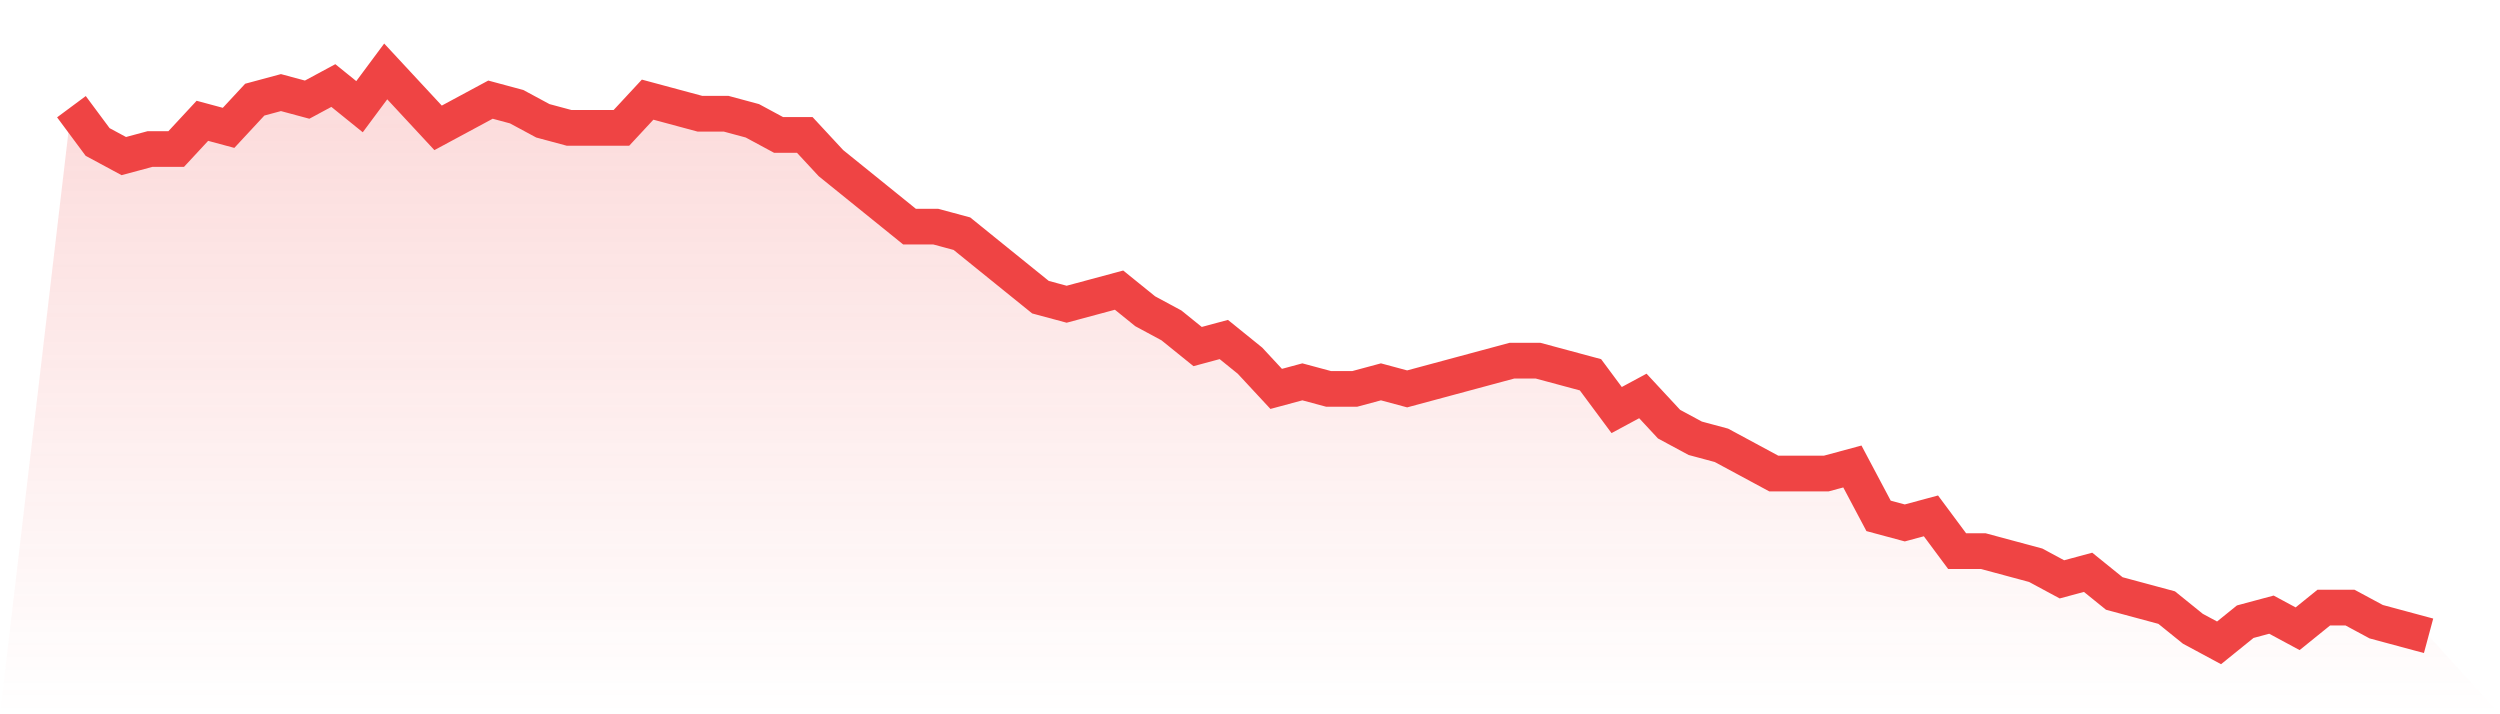 <svg viewBox="0 0 140 40" xmlns="http://www.w3.org/2000/svg">
<defs>
<linearGradient id="gradient" x1="0" x2="0" y1="0" y2="1">
<stop offset="0%" stop-color="#ef4444" stop-opacity="0.2"/>
<stop offset="100%" stop-color="#ef4444" stop-opacity="0"/>
</linearGradient>
</defs>
<path d="M4,5.975 L4,5.975 L5.467,7.951 L6.933,8.741 L8.4,8.346 L9.867,8.346 L11.333,6.765 L12.8,7.16 L14.267,5.58 L15.733,5.185 L17.2,5.58 L18.667,4.79 L20.133,5.975 L21.6,4 L23.067,5.58 L24.533,7.16 L26,6.37 L27.467,5.58 L28.933,5.975 L30.4,6.765 L31.867,7.16 L33.333,7.16 L34.8,7.16 L36.267,5.58 L37.733,5.975 L39.2,6.37 L40.667,6.37 L42.133,6.765 L43.6,7.556 L45.067,7.556 L46.533,9.136 L48,10.321 L49.467,11.506 L50.933,12.691 L52.4,12.691 L53.867,13.086 L55.333,14.272 L56.8,15.457 L58.267,16.642 L59.733,17.037 L61.2,16.642 L62.667,16.247 L64.133,17.432 L65.6,18.222 L67.067,19.407 L68.533,19.012 L70,20.198 L71.467,21.778 L72.933,21.383 L74.4,21.778 L75.867,21.778 L77.333,21.383 L78.8,21.778 L80.267,21.383 L81.733,20.988 L83.2,20.593 L84.667,20.198 L86.133,20.198 L87.6,20.593 L89.067,20.988 L90.533,22.963 L92,22.173 L93.467,23.753 L94.933,24.543 L96.4,24.938 L97.867,25.728 L99.333,26.519 L100.8,26.519 L102.267,26.519 L103.733,26.123 L105.2,28.889 L106.667,29.284 L108.133,28.889 L109.6,30.864 L111.067,30.864 L112.533,31.259 L114,31.654 L115.467,32.444 L116.933,32.049 L118.4,33.235 L119.867,33.63 L121.333,34.025 L122.8,35.21 L124.267,36 L125.733,34.815 L127.2,34.42 L128.667,35.21 L130.133,34.025 L131.6,34.025 L133.067,34.815 L134.533,35.21 L136,35.605 L140,40 L0,40 z" fill="url(#gradient)"/>
<path d="M4,5.975 L4,5.975 L5.467,7.951 L6.933,8.741 L8.4,8.346 L9.867,8.346 L11.333,6.765 L12.8,7.16 L14.267,5.58 L15.733,5.185 L17.2,5.58 L18.667,4.79 L20.133,5.975 L21.6,4 L23.067,5.58 L24.533,7.16 L26,6.37 L27.467,5.58 L28.933,5.975 L30.4,6.765 L31.867,7.16 L33.333,7.16 L34.8,7.16 L36.267,5.58 L37.733,5.975 L39.2,6.37 L40.667,6.37 L42.133,6.765 L43.6,7.556 L45.067,7.556 L46.533,9.136 L48,10.321 L49.467,11.506 L50.933,12.691 L52.4,12.691 L53.867,13.086 L55.333,14.272 L56.8,15.457 L58.267,16.642 L59.733,17.037 L61.2,16.642 L62.667,16.247 L64.133,17.432 L65.6,18.222 L67.067,19.407 L68.533,19.012 L70,20.198 L71.467,21.778 L72.933,21.383 L74.4,21.778 L75.867,21.778 L77.333,21.383 L78.8,21.778 L80.267,21.383 L81.733,20.988 L83.2,20.593 L84.667,20.198 L86.133,20.198 L87.6,20.593 L89.067,20.988 L90.533,22.963 L92,22.173 L93.467,23.753 L94.933,24.543 L96.4,24.938 L97.867,25.728 L99.333,26.519 L100.8,26.519 L102.267,26.519 L103.733,26.123 L105.2,28.889 L106.667,29.284 L108.133,28.889 L109.6,30.864 L111.067,30.864 L112.533,31.259 L114,31.654 L115.467,32.444 L116.933,32.049 L118.4,33.235 L119.867,33.63 L121.333,34.025 L122.8,35.21 L124.267,36 L125.733,34.815 L127.2,34.42 L128.667,35.21 L130.133,34.025 L131.6,34.025 L133.067,34.815 L134.533,35.21 L136,35.605" fill="none" stroke="#ef4444" stroke-width="2"/>
</svg>